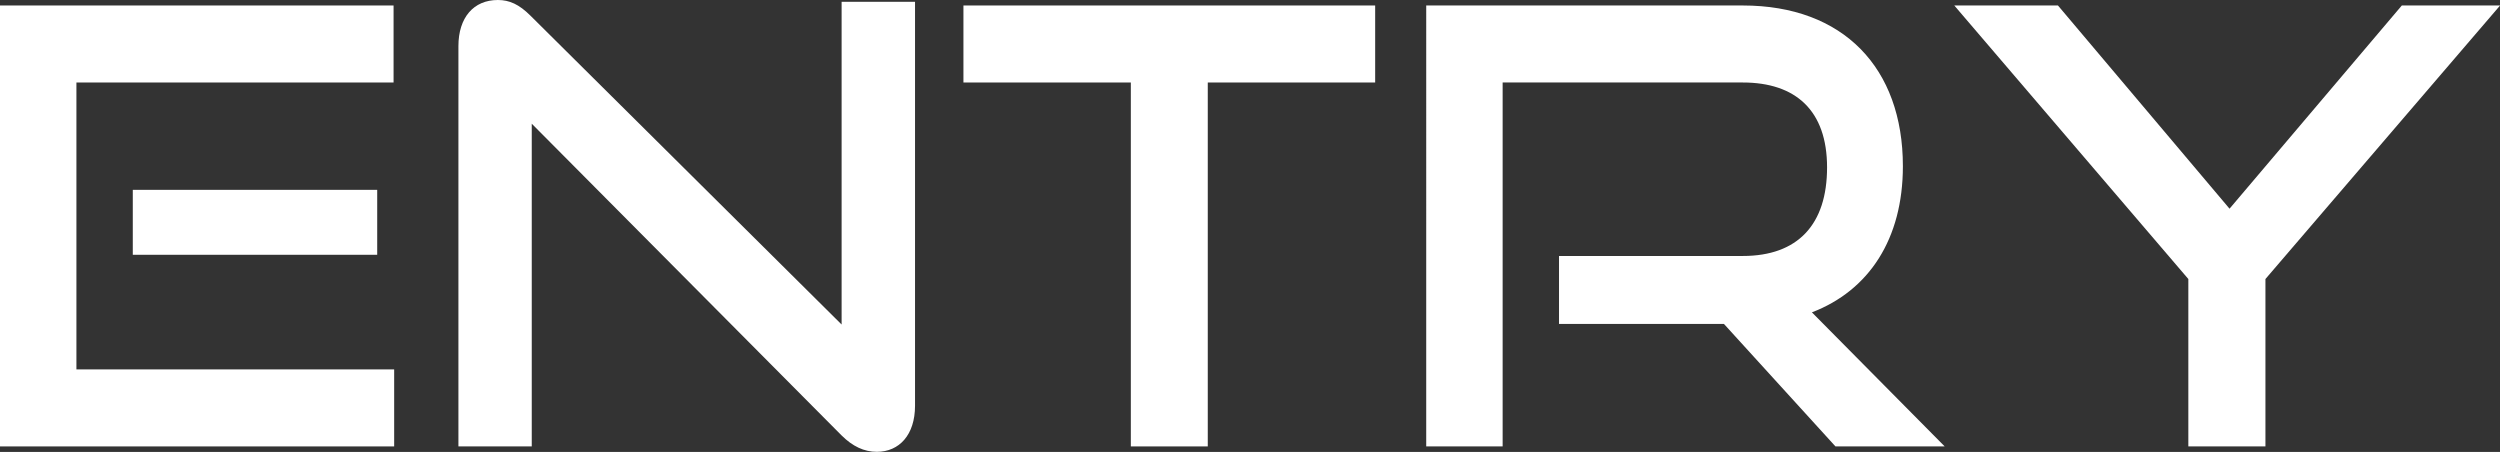 <?xml version="1.0" encoding="UTF-8"?><svg id="_レイヤー_1" xmlns="http://www.w3.org/2000/svg" viewBox="0 0 291.82 52.75"><rect x="0" y="0" width="291.82" height="52.75" fill="#333333" stroke="none"/><defs><style>.cls-1{fill:#fff;}</style></defs><path class="cls-1" d="M0,52.11V.64h45.94v8.99H8.92v33.49h37.09v8.99H0ZM15.5,29.74v-7.58h28.53v7.58H15.5Z"/><path class="cls-1" d="M62.07,14.44v37.67h-8.56V5.38c0-3.33,1.77-5.38,4.6-5.38,1.35,0,2.48.5,3.82,1.84l36.31,36.04V.21h8.57v47.15c0,3.4-1.84,5.38-4.46,5.38-1.49,0-2.83-.64-4.11-1.91L62.07,14.44Z"/><path class="cls-1" d="M132,52.11V9.63h-19.54V.64h48.06v8.99h-19.54v42.48h-8.99Z"/><path class="cls-1" d="M214.25,52.11l-13.02-14.3h-19.25v-7.93h21.45c6.44,0,9.84-3.68,9.84-10.34s-3.68-9.91-9.84-9.91h-28.03v42.48h-8.92V.64h36.95c11.75,0,18.69,7.29,18.69,18.76,0,8.5-3.96,14.51-10.62,17.06l15.5,15.65h-12.74Z"/><path class="cls-1" d="M255.44,52.11v-19.54L228.12.64h12.1l20.03,23.72L280.36.64h11.47l-27.39,31.93v19.54h-8.99Z"/></svg>